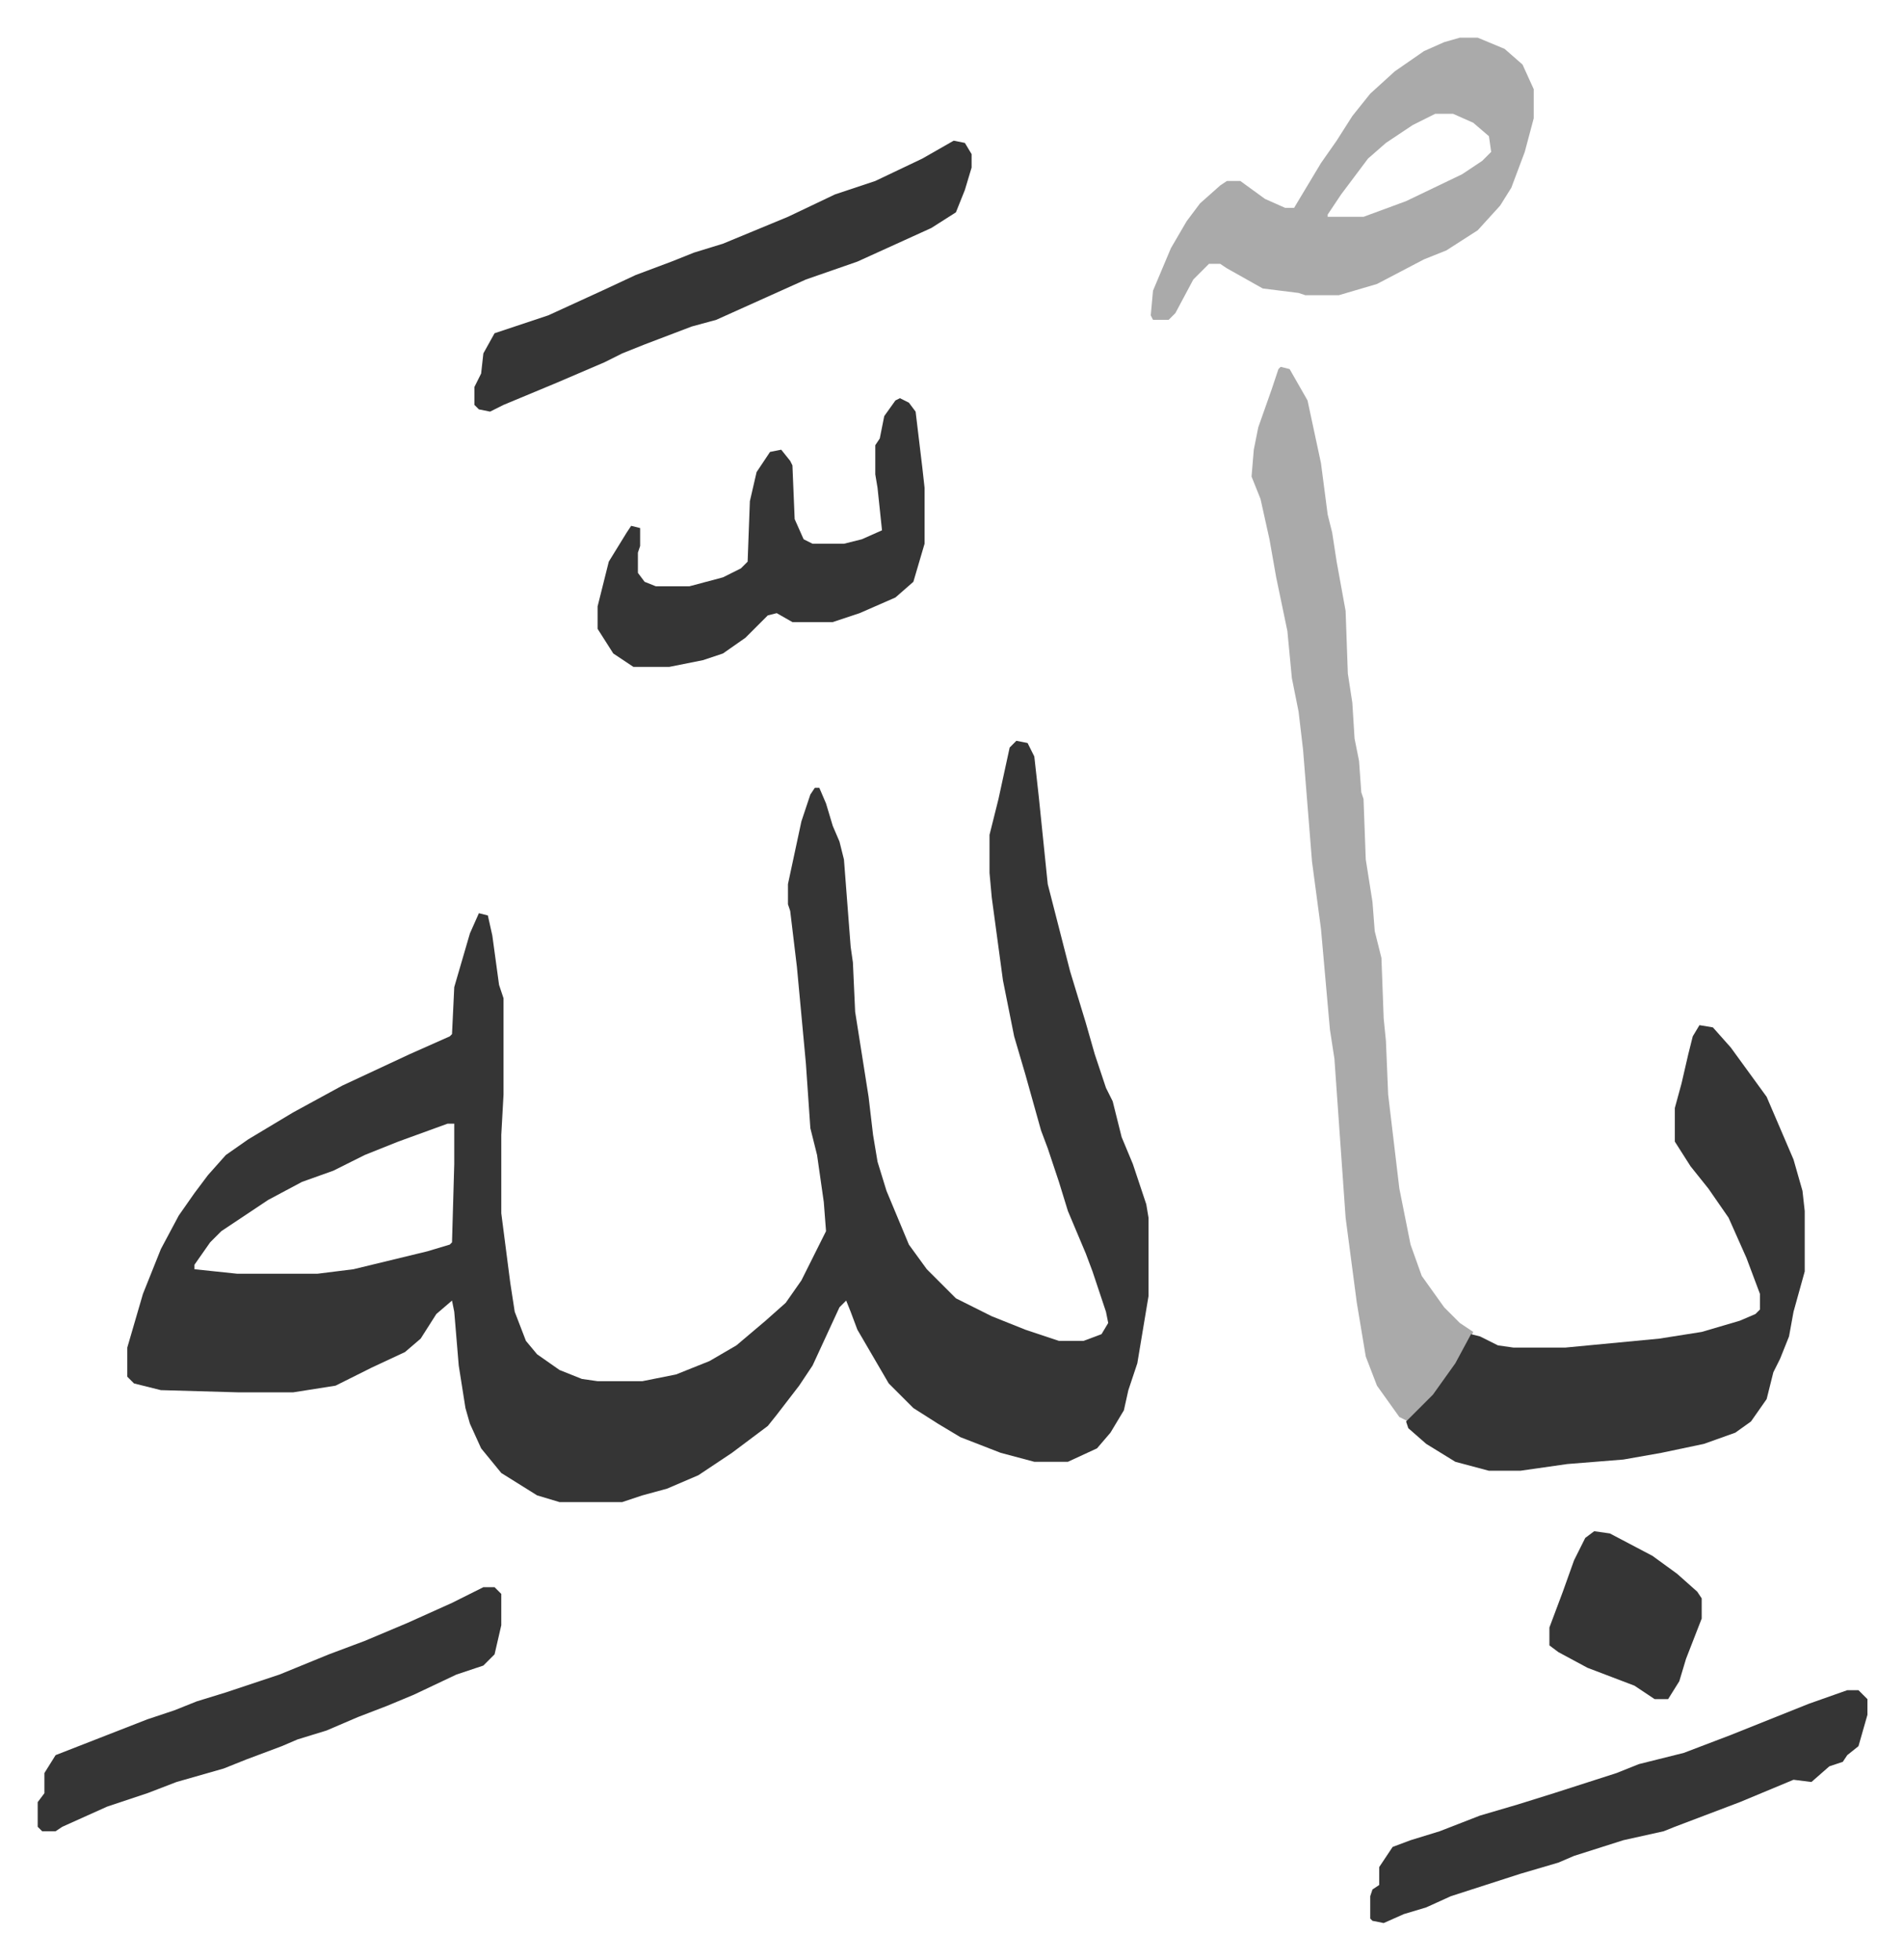 <svg xmlns="http://www.w3.org/2000/svg" role="img" viewBox="-16.83 324.17 850.16 875.16"><path fill="#353535" id="rule_normal" d="M437 655l5 1 3 6 2 18 4 39 10 39 7 23 4 14 5 15 3 6 4 16 5 12 6 18 1 6v35l-5 30-4 12-2 9-6 10-6 7-13 6h-15l-15-4-18-7-10-6-11-7-11-11-14-24-3-8-2-5-3 3-12 26-6 9-10 13-4 5-16 12-15 10-14 6-11 3-9 3h-28l-10-3-16-10-9-11-5-11-2-7-3-19-2-24-1-5-7 6-7 11-7 6-15 7-16 8-19 3H90l-35-1-12-3-3-3v-13l7-24 8-20 8-15 7-10 6-8 8-9 10-7 20-12 22-12 15-7 15-7 18-8 1-1 1-21 7-24 4-9 4 1 2 9 3 22 2 6v43l-1 18v35l4 31 2 13 5 13 5 6 10 7 10 4 7 1h20l15-3 15-6 12-7 13-11 9-8 7-10 11-22-1-13-3-21-3-12-2-29-4-43-3-25-1-3v-9l6-28 4-12 2-3h2l3 7 3 10 3 7 2 8 3 39 1 7 1 22 3 19 3 19 2 17 2 12 4 13 5 12 5 12 8 11 13 13 16 8 15 6 15 5h11l8-3 3-5-1-5-6-18-3-8-8-19-4-13-5-15-3-8-7-25-5-17-5-25-5-37-1-11v-17l4-16 5-23zM183 826l-22 8-15 6-14 7-14 5-15 8-21 14-5 5-7 10v2l19 2h36l16-2 33-8 10-3 1-1 1-35v-18z"/><path fill="#aaa" id="rule_hamzat_wasl" d="M555 488l4 1 8 14 6 28 3 23 2 8 2 13 4 22 1 28 2 13 1 16 2 10 1 14 1 3 1 27 3 19 1 13 3 12 1 27 1 10 1 24 5 42 5 25 5 14 10 14 7 7 6 4-7 14-8 11-9 10-5 5-4-2-10-14-5-13-4-24-5-38-5-71-2-13-4-45-4-30-4-50-2-17-3-15-2-21-5-24-3-17-4-18-4-10 1-12 2-10 6-17 3-9z"/><path fill="#353535" id="rule_normal" d="M742 782l6 1 8 9 8 11 8 11 12 28 4 14 1 9v27l-5 18-2 11-4 10-3 6-3 12-7 10-7 5-14 5-19 4-17 3-25 2-21 3h-14l-15-4-13-8-8-7-1-3 12-12 10-14 7-13 4 1 8 4 7 1h23l42-4 19-3 17-5 7-3 2-2v-7l-6-16-8-18-9-13-8-10-7-11v-15l3-11 3-13 2-8z"/><path fill="#aaa" id="rule_hamzat_wasl" d="M635 341h8l12 5 8 7 5 11v13l-4 15-6 16-5 8-10 11-14 9-10 4-21 11-17 5h-15l-3-1-16-2-16-9-3-2h-5l-7 7-8 15-3 3h-7l-1-2 1-11 8-19 7-12 6-8 9-8 3-2h6l11 8 9 4h4l12-20 7-10 7-11 8-10 11-10 13-9 9-4zm-11 34l-10 5-12 8-8 7-12 16-6 9v1h16l19-7 25-12 9-6 4-4-1-7-7-6-9-4z"/><path fill="#353535" id="rule_normal" d="M409 387l5 1 3 5v6l-3 10-4 10-11 7-11 5-22 10-23 8-40 18-11 3-21 8-10 4-8 4-21 9-24 10-6 3-5-1-2-2v-8l3-6 1-9 5-9 24-8 24-11 15-7 16-6 10-4 13-4 29-12 21-10 18-6 21-10zm-24 115l4 2 3 4 3 25 1 9v25l-5 17-8 7-16 7-12 4h-18l-7-4-4 1-10 10-10 7-9 3-15 3h-16l-9-6-7-11v-10l5-20 8-13 2-3 4 1v8l-1 3v9l3 4 5 2h15l15-4 8-4 3-3 1-27 3-13 6-9 5-1 4 5 1 2 1 24 4 9 4 2h14l8-2 9-4-2-19-1-6v-13l2-3 2-10 5-7zm423 577h5l4 4v7l-4 14-5 4-2 3-6 2-8 7-8-1-24 10-29 11-5 2-18 4-22 7-7 3-17 5-31 10-11 5-10 3-9 4-5-1-1-1v-10l1-3 3-2v-8l6-9 8-3 13-4 18-7 17-5 16-5 28-9 10-4 20-5 21-8 25-10 10-4zm-609-46h5l3 3v14l-3 13-5 5-12 4-19 9-12 5-13 5-14 6-13 4-7 3-16 6-10 4-21 6-13 5-18 6-20 9-3 2H2l-2-2v-11l3-4v-9l5-8 41-16 12-4 10-4 13-4 24-8 22-9 16-6 19-8 20-9zm496-25l7 1 19 10 11 8 9 8 2 3v9l-7 18-3 10-5 8h-6l-9-6-21-8-13-7-4-3v-8l6-16 5-14 5-10z"/></svg>
